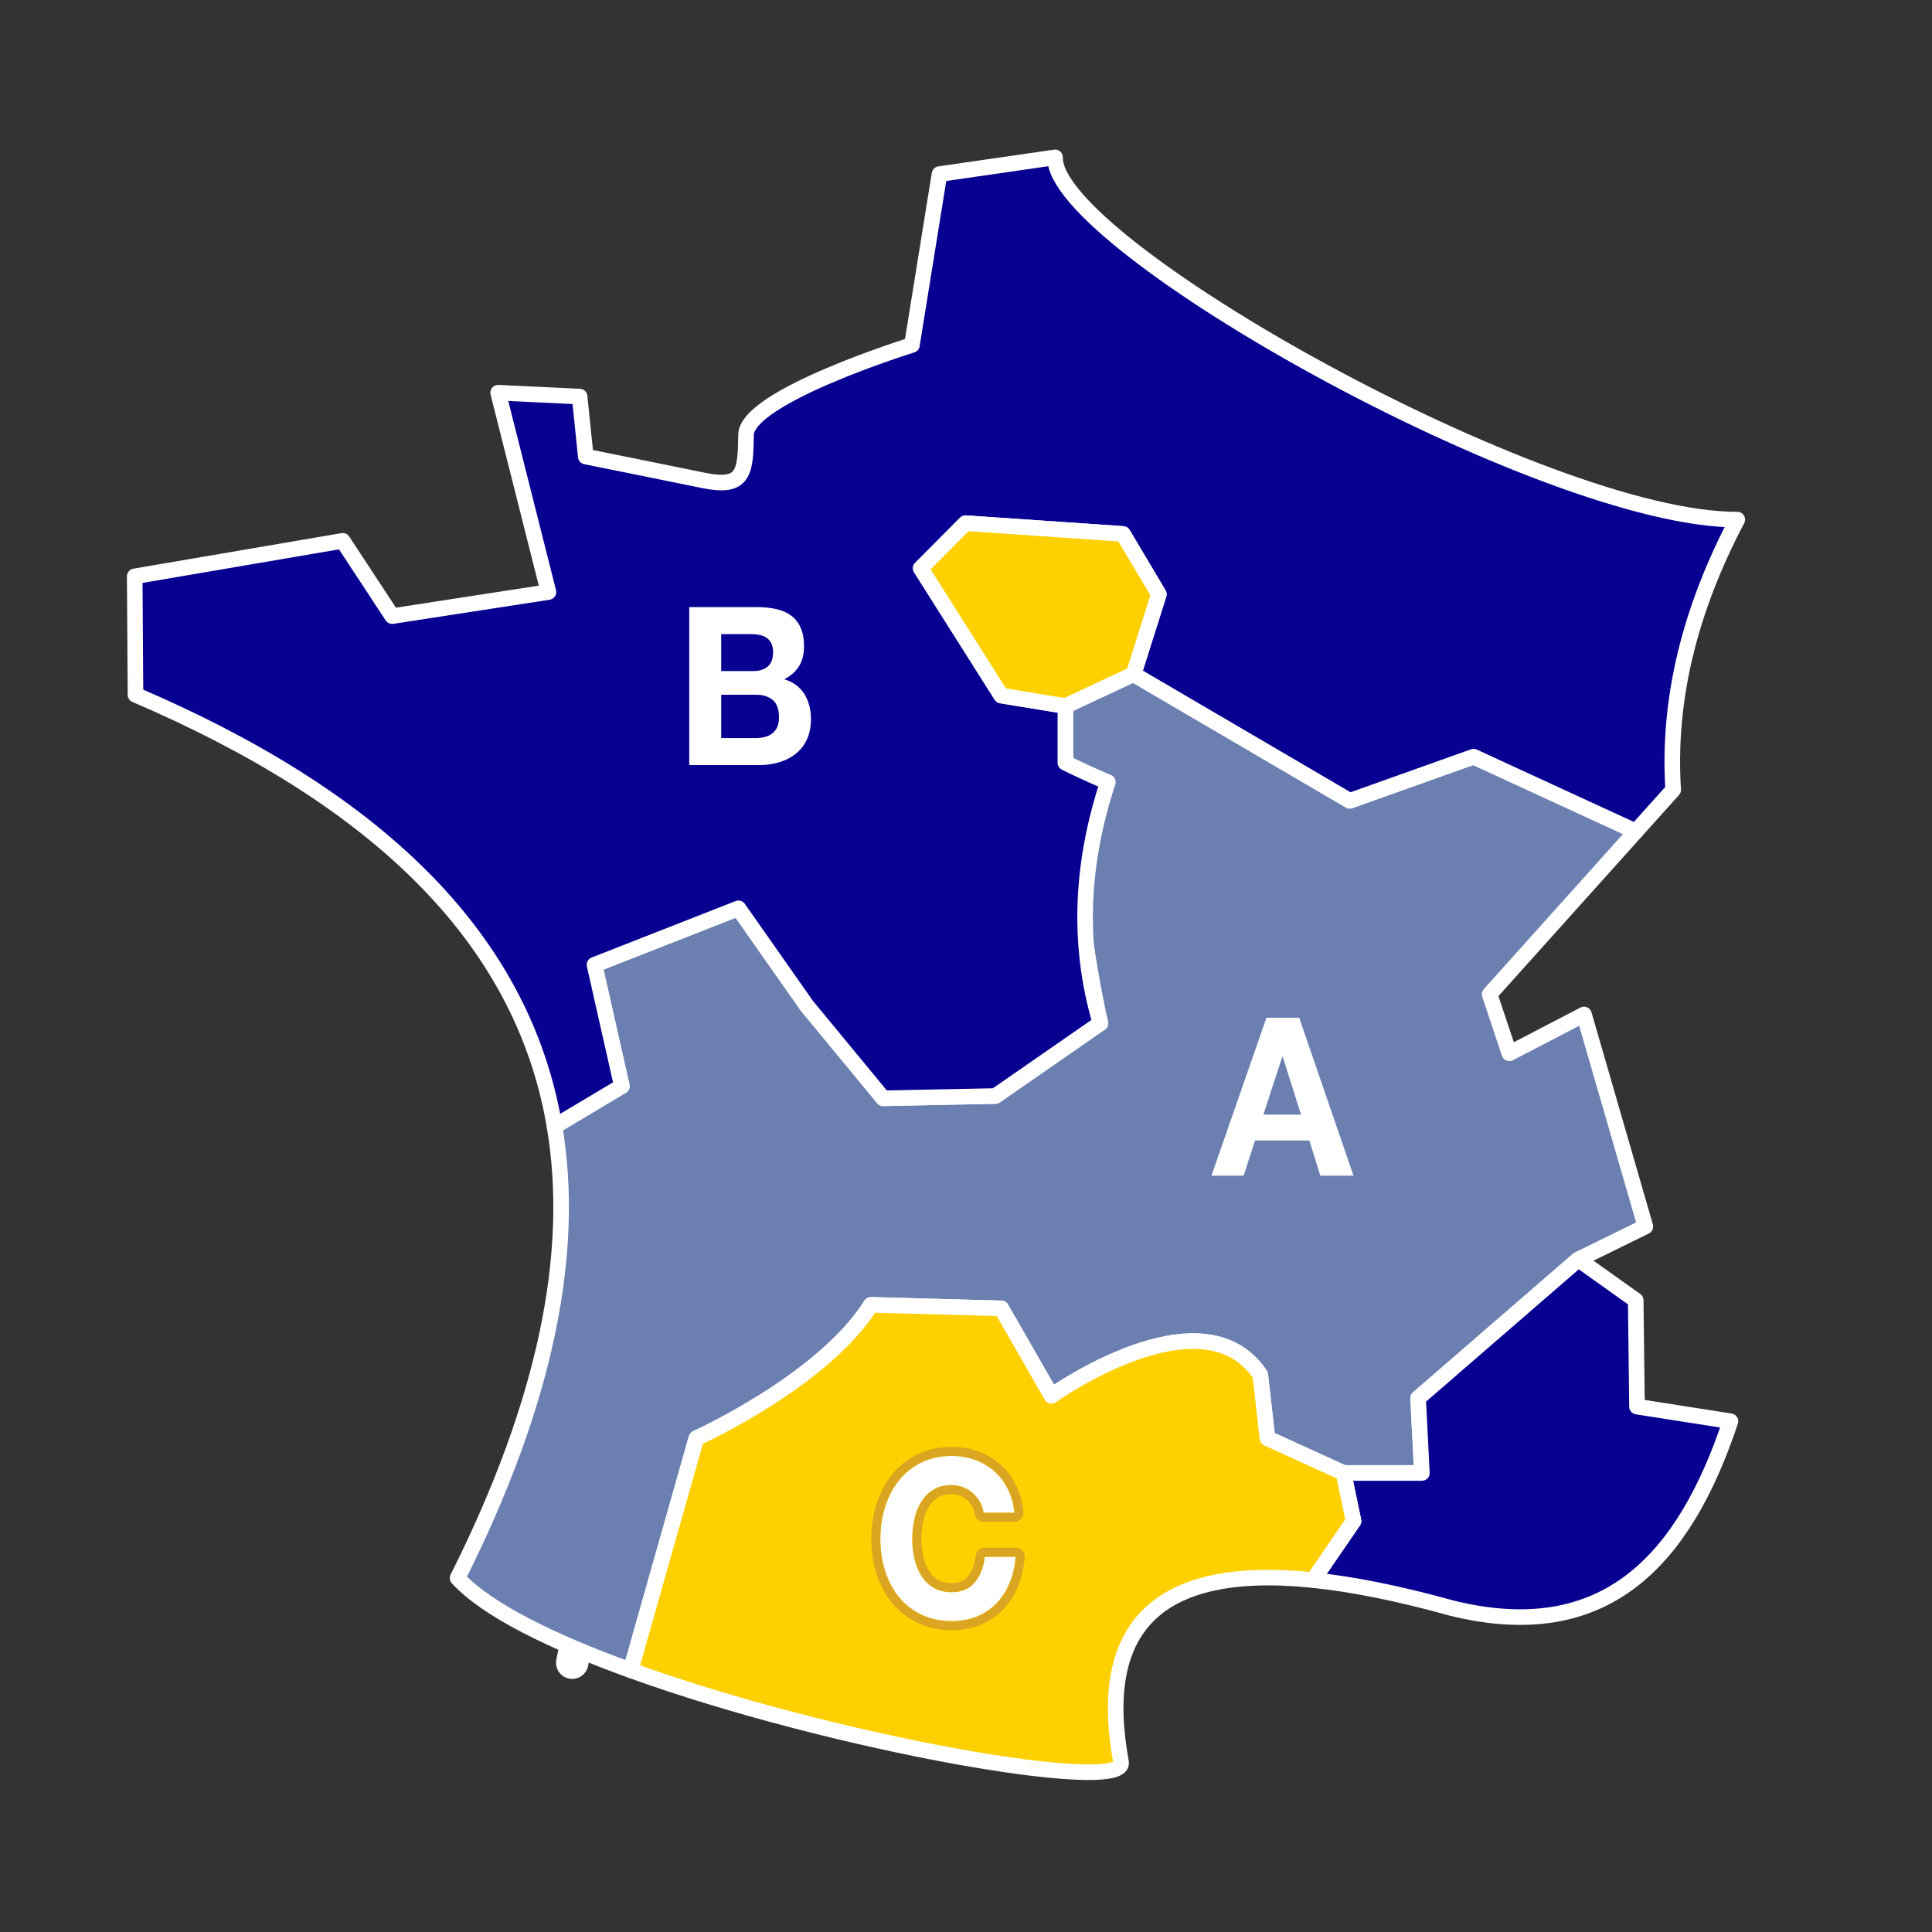 <svg viewBox="0 0 124 124" fill="none" xmlns="http://www.w3.org/2000/svg">
<rect x="0" y="0" width="124" height="124" fill="#333333" stroke="none"/>
<g id="hh 1">
<path id="Vector" d="M36.726 106.715L40.245 89.58L49.681 87.076L57.814 72.289L66.815 78.067" stroke="white" stroke-width="2.08" stroke-miterlimit="1.5" stroke-linecap="round" stroke-linejoin="round"/>
<path id="Vector_2" fill-rule="evenodd" clip-rule="evenodd" d="M86.23 94.539H91.26L91.018 89.739L101.301 80.833L105.604 78.721L101.665 65.112L96.873 67.605L95.606 63.816L104.992 53.361L94.577 48.565L86.632 51.397L72.756 43.272L74.377 38.143L72.073 34.27L61.977 33.578L59.095 36.472L64.263 44.643L68.379 45.315V48.953C68.379 48.953 69.181 59.381 70.63 65.668L63.885 70.345L56.686 70.491L51.771 64.533L47.396 58.298L38.156 61.922L39.913 69.709L35.59 72.289C36.952 80.359 35.075 89.919 29.369 101.282C31.231 103.32 35.42 105.369 40.477 107.2L44.693 92.311C44.693 92.311 52.853 88.622 55.9 83.748L64.263 83.975L67.486 89.585C67.486 89.585 77.167 82.674 80.889 88.248L81.347 92.311L86.23 94.539Z" fill="#6B7FB1" stroke="white" stroke-miterlimit="1.5" stroke-linejoin="round"/>
<path id="Vector_3" fill-rule="evenodd" clip-rule="evenodd" d="M84.273 101.412L86.872 97.627L86.23 94.539H91.26L91.017 89.739L101.3 80.833L104.984 83.456L105.066 90.28L111.065 91.218C108.088 100.15 103.029 105.635 93.196 103.218C89.801 102.273 86.833 101.676 84.273 101.412Z" fill="#070091" stroke="white" stroke-miterlimit="1.5" stroke-linecap="round" stroke-linejoin="round"/>
<path id="Vector_4" fill-rule="evenodd" clip-rule="evenodd" d="M104.992 53.361L107.389 50.691C107.017 44.91 108.452 39.13 111.503 33.349C99.175 33.401 67.549 15.668 67.717 10.101L60.298 11.174L58.53 22.142C58.53 22.142 47.916 25.44 47.883 27.906C47.849 30.372 47.739 31.366 45.141 30.831C42.544 30.297 37.596 29.303 37.596 29.303L37.201 25.452L31.972 25.205L35.2 37.998L25.17 39.545L21.996 34.711L8.646 36.992L8.696 44.593C23.839 51.084 33.506 59.942 35.59 72.289L39.913 69.709L38.155 61.922L47.395 58.298L51.771 64.533L56.686 70.491L63.885 70.345L70.63 65.668C69.079 60.451 69.451 55.201 71.105 50.202C71.105 50.202 69.876 49.696 68.379 48.953V45.315L64.263 44.643L59.094 36.472L61.977 33.578L72.073 34.27L74.377 38.143L72.756 43.272L86.632 51.397L94.577 48.565L104.992 53.361Z" fill="#070091" stroke="white" stroke-miterlimit="1.5" stroke-linecap="round" stroke-linejoin="round"/>
<path id="Vector_5" fill-rule="evenodd" clip-rule="evenodd" d="M84.274 101.412L86.872 97.627L86.23 94.539L81.347 92.311L80.888 88.248C77.167 82.674 67.486 89.585 67.486 89.585L64.263 83.975L55.9 83.748C52.853 88.622 44.693 92.311 44.693 92.311L40.477 107.2C53.471 111.903 72.2 115.168 71.956 113.122C70.376 104.577 74.103 100.365 84.274 101.412Z" fill="#FFD000" stroke="white" stroke-miterlimit="1.5" stroke-linecap="round" stroke-linejoin="round"/>
<path id="Vector_6" fill-rule="evenodd" clip-rule="evenodd" d="M59.095 36.472L61.977 33.578L72.073 34.27L74.377 38.143L72.756 43.272L68.379 45.315L64.263 44.643L59.095 36.472Z" fill="#FFD000" stroke="white" stroke-miterlimit="1.5" stroke-linecap="round" stroke-linejoin="round"/>
<path id="Vector_7" d="M81.086 71.539L82.301 67.819H82.327L83.502 71.539H81.086ZM81.282 65.321L77.755 75.457H79.819L80.551 73.199H84.038L84.743 75.457H86.872L83.385 65.321H81.282Z" fill="white"/>
<path id="Vector_8" d="M63.125 97.092H65.109C65.049 96.505 64.9 95.985 64.665 95.531C64.43 95.076 64.132 94.695 63.771 94.388C63.41 94.08 63 93.846 62.543 93.685C62.086 93.524 61.601 93.444 61.087 93.444C60.373 93.444 59.731 93.581 59.16 93.855C58.59 94.13 58.109 94.508 57.717 94.991C57.325 95.474 57.025 96.039 56.816 96.688C56.607 97.336 56.502 98.038 56.502 98.796C56.502 99.534 56.607 100.223 56.816 100.861C57.025 101.5 57.325 102.056 57.717 102.529C58.109 103.003 58.59 103.374 59.16 103.644C59.731 103.913 60.373 104.048 61.087 104.048C61.662 104.048 62.188 103.954 62.667 103.764C63.146 103.575 63.564 103.301 63.921 102.941C64.278 102.581 64.565 102.146 64.783 101.635C65.001 101.124 65.135 100.551 65.188 99.917H63.203C63.125 100.599 62.909 101.148 62.556 101.564C62.204 101.98 61.714 102.189 61.087 102.189C60.626 102.189 60.234 102.091 59.911 101.898C59.589 101.704 59.328 101.445 59.128 101.124C58.928 100.802 58.782 100.44 58.69 100.038C58.599 99.636 58.553 99.221 58.553 98.796C58.553 98.351 58.599 97.92 58.69 97.504C58.782 97.087 58.928 96.716 59.128 96.389C59.328 96.063 59.589 95.803 59.911 95.609C60.234 95.415 60.626 95.317 61.087 95.317C61.339 95.317 61.581 95.362 61.812 95.453C62.042 95.542 62.249 95.668 62.432 95.829C62.615 95.989 62.767 96.177 62.889 96.389C63.011 96.603 63.09 96.837 63.125 97.092Z" fill="white"/>
<path id="Vector_9" fill-rule="evenodd" clip-rule="evenodd" d="M62.55 97.171C62.525 96.992 62.471 96.827 62.386 96.678C62.296 96.521 62.184 96.383 62.049 96.264C61.917 96.148 61.768 96.058 61.601 95.993C61.438 95.93 61.266 95.898 61.087 95.898C60.744 95.898 60.451 95.962 60.211 96.106C59.969 96.252 59.773 96.447 59.623 96.693C59.455 96.967 59.334 97.279 59.258 97.628C59.175 98.005 59.134 98.394 59.134 98.796C59.134 99.177 59.175 99.549 59.257 99.909C59.333 100.245 59.454 100.548 59.621 100.817C59.772 101.06 59.969 101.254 60.211 101.4C60.451 101.544 60.744 101.608 61.087 101.608C61.523 101.608 61.869 101.478 62.114 101.189C62.399 100.852 62.563 100.403 62.626 99.851C62.66 99.558 62.908 99.337 63.203 99.337H65.189C65.35 99.337 65.506 99.405 65.615 99.524C65.725 99.643 65.78 99.803 65.767 99.965C65.709 100.666 65.558 101.298 65.318 101.863C65.07 102.445 64.74 102.94 64.334 103.35C63.92 103.767 63.436 104.085 62.881 104.304C62.337 104.519 61.74 104.629 61.087 104.629C60.281 104.629 59.557 104.473 58.913 104.168C58.264 103.861 57.716 103.438 57.271 102.9C56.834 102.372 56.498 101.753 56.265 101.042C56.038 100.347 55.922 99.599 55.922 98.796C55.922 97.974 56.038 97.213 56.264 96.51C56.496 95.789 56.832 95.161 57.267 94.625C57.713 94.076 58.26 93.645 58.909 93.332C59.554 93.022 60.28 92.863 61.087 92.863C61.669 92.863 62.218 92.955 62.736 93.138C63.262 93.322 63.732 93.592 64.148 93.946C64.565 94.301 64.91 94.739 65.181 95.264C65.448 95.778 65.618 96.368 65.687 97.032C65.704 97.196 65.651 97.359 65.541 97.481C65.431 97.603 65.274 97.673 65.11 97.673H63.125C62.834 97.673 62.589 97.458 62.55 97.171ZM63.125 97.092H65.11C65.049 96.505 64.901 95.985 64.666 95.531C64.431 95.076 64.133 94.695 63.772 94.388C63.41 94.08 63.001 93.846 62.544 93.685C62.087 93.524 61.601 93.444 61.087 93.444C60.373 93.444 59.731 93.581 59.161 93.856C58.59 94.13 58.109 94.508 57.718 94.991C57.326 95.474 57.025 96.039 56.816 96.688C56.607 97.336 56.503 98.038 56.503 98.796C56.503 99.534 56.607 100.223 56.816 100.861C57.025 101.5 57.326 102.056 57.718 102.529C58.109 103.003 58.59 103.374 59.161 103.644C59.731 103.913 60.373 104.049 61.087 104.049C61.662 104.049 62.189 103.954 62.668 103.764C63.146 103.575 63.564 103.301 63.922 102.941C64.279 102.581 64.566 102.146 64.784 101.635C65.001 101.124 65.136 100.551 65.189 99.917H63.203C63.125 100.599 62.91 101.148 62.557 101.564C62.204 101.981 61.714 102.189 61.087 102.189C60.626 102.189 60.234 102.092 59.912 101.898C59.59 101.704 59.328 101.446 59.128 101.124C58.928 100.802 58.782 100.44 58.691 100.038C58.599 99.636 58.554 99.221 58.554 98.796C58.554 98.351 58.599 97.92 58.691 97.504C58.782 97.087 58.928 96.716 59.128 96.389C59.328 96.063 59.59 95.803 59.912 95.609C60.234 95.415 60.626 95.317 61.087 95.317C61.34 95.317 61.581 95.362 61.812 95.453C62.043 95.542 62.25 95.668 62.433 95.829C62.616 95.99 62.768 96.177 62.89 96.389C63.012 96.603 63.09 96.837 63.125 97.092Z" fill="#DAA621"/>
<path id="Vector_10" d="M46.288 43.07V40.699H48.208C48.391 40.699 48.567 40.716 48.737 40.749C48.907 40.782 49.057 40.841 49.188 40.926C49.318 41.011 49.422 41.13 49.501 41.281C49.579 41.433 49.618 41.627 49.618 41.863C49.618 42.289 49.501 42.597 49.266 42.786C49.031 42.976 48.73 43.07 48.365 43.07H46.288ZM44.237 38.967V49.104H48.757C49.175 49.104 49.581 49.047 49.977 48.933C50.374 48.82 50.726 48.645 51.035 48.408C51.345 48.172 51.59 47.866 51.773 47.492C51.956 47.119 52.048 46.676 52.048 46.165C52.048 45.531 51.906 44.989 51.623 44.539C51.34 44.09 50.911 43.775 50.337 43.596C50.755 43.378 51.07 43.099 51.283 42.758C51.497 42.417 51.603 41.991 51.603 41.48C51.603 41.007 51.532 40.609 51.388 40.288C51.245 39.966 51.042 39.708 50.781 39.514C50.52 39.32 50.206 39.18 49.84 39.095C49.475 39.01 49.07 38.967 48.626 38.967H44.237ZM46.288 47.372V44.589H48.521C48.966 44.589 49.322 44.7 49.592 44.923C49.862 45.145 49.997 45.517 49.997 46.037C49.997 46.302 49.956 46.52 49.873 46.69C49.79 46.86 49.679 46.996 49.54 47.095C49.401 47.194 49.24 47.265 49.057 47.308C48.874 47.35 48.682 47.372 48.482 47.372H46.288Z" fill="white"/>
</g>
</svg>
